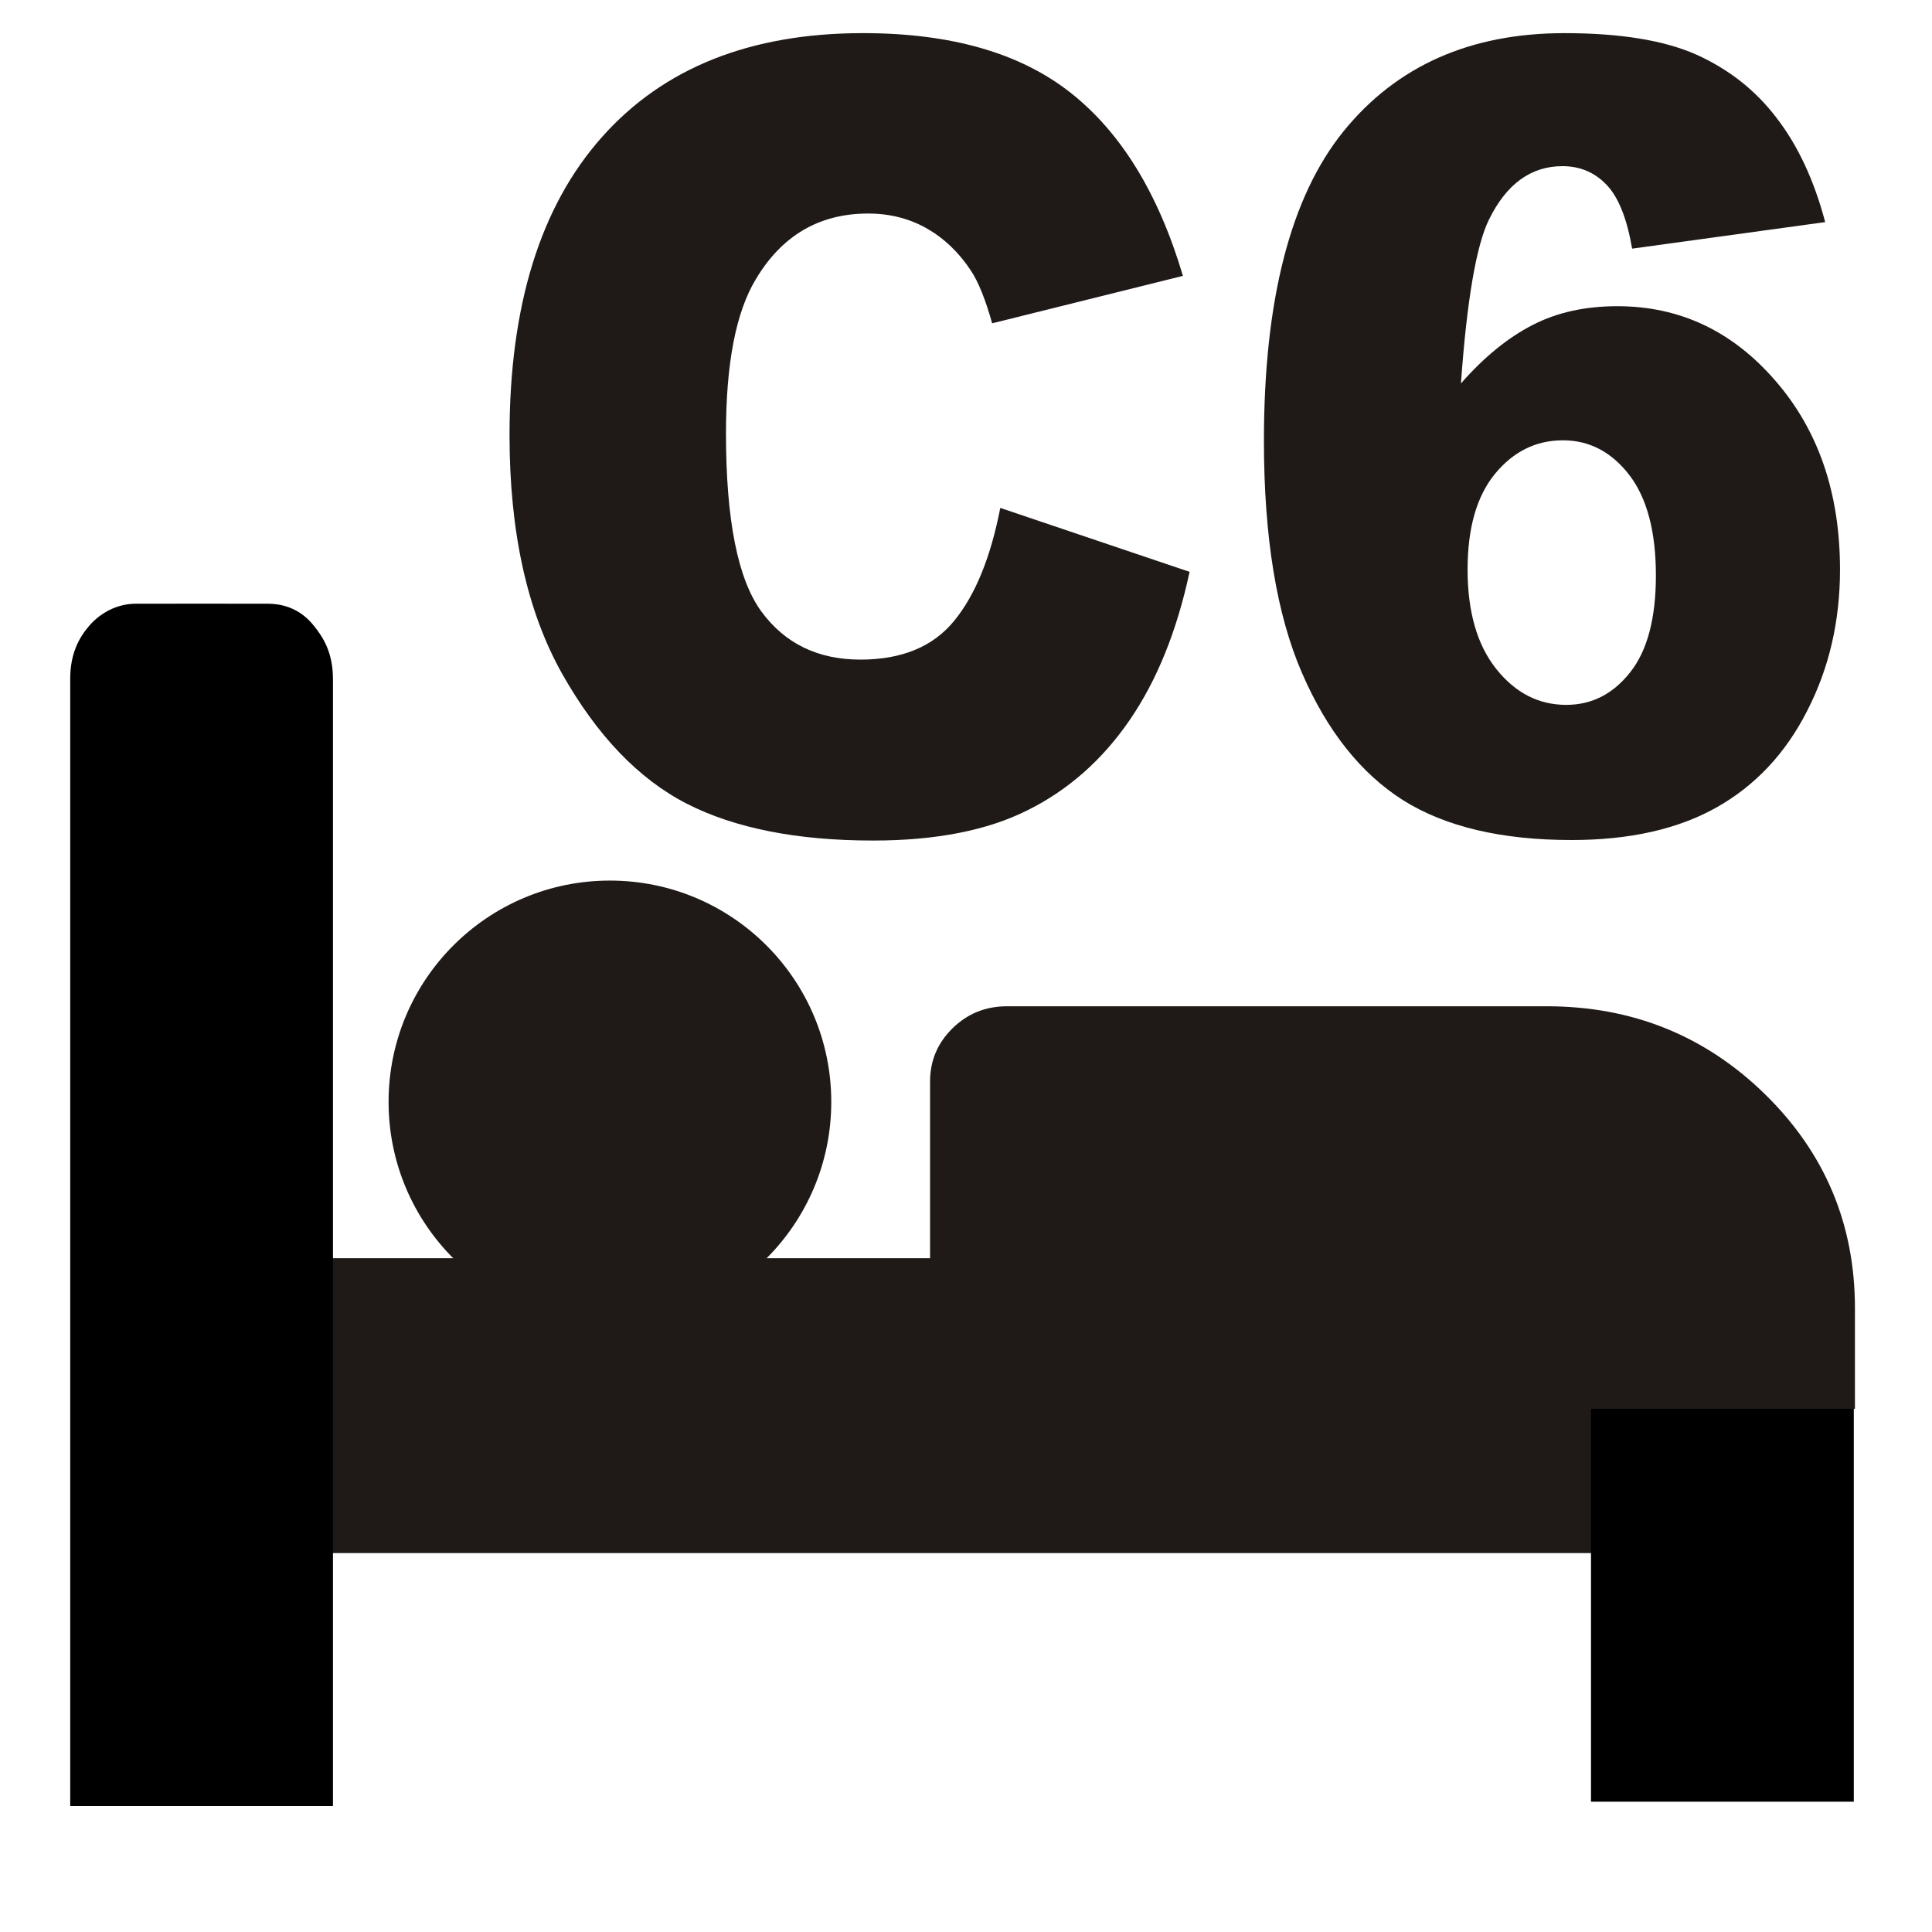 <?xml version="1.0" encoding="UTF-8"?>
<!DOCTYPE svg PUBLIC "-//W3C//DTD SVG 1.1//EN" "http://www.w3.org/Graphics/SVG/1.1/DTD/svg11.dtd">
<!-- Creator: CorelDRAW -->
<svg xmlns="http://www.w3.org/2000/svg" xml:space="preserve" width="48px" height="48px" style="shape-rendering:geometricPrecision; text-rendering:geometricPrecision; image-rendering:optimizeQuality; fill-rule:evenodd; clip-rule:evenodd"
viewBox="0 0 480 480"
 xmlns:xlink="http://www.w3.org/1999/xlink">
 <defs>
  <style type="text/css">
   <![CDATA[
    .fil0 {fill:#1F1A17}
    .fil1 {fill:black}
    .fil2 {fill:#1F1A17;fill-rule:nonzero}
   ]]>
  </style>
 </defs>
 <g id="Layer_x0020_1">
  <rect class="fil0" x="48.182" y="312.603" width="383.209" height="73.256"/>
  <circle class="fil0" cx="151.534" cy="273.769" r="54.992"/>
  <path class="fil1" d="M17.445 448.701l65.279 0 0 -280.039c-0.024,-6.744 -2.587,-10.524 -4.772,-13.228 -2.386,-2.976 -5.988,-5.445 -11.528,-5.445 -5.539,0 -27.827,-0.024 -32.681,0 -4.854,0.024 -8.894,2.409 -11.528,5.433 -2.646,3.035 -4.772,7.063 -4.772,13.24l0 280.039z"/>
  <path class="fil1" d="M395.28 447.626l65.291 0 0 -125.669c-0.024,-3.024 -2.587,-4.724 -4.772,-5.929 -2.386,-1.346 -6,-2.457 -11.528,-2.457 -5.539,0 -27.839,0 -32.693,0 -4.843,0.012 -8.882,1.087 -11.528,2.445 -2.634,1.358 -4.772,3.165 -4.772,5.941l0 125.669z"/>
  <path class="fil2" d="M460.854 325.016l0 24.992 -229.783 0 0 -81.26c0,-5.209 1.843,-9.602 5.587,-13.276 3.732,-3.661 8.232,-5.468 13.547,-5.468l134.055 0c21.236,0 39.354,7.276 54.272,21.874 14.905,14.598 22.323,32.327 22.323,53.138z"/>
  <path class="fil2" d="M248.516 126.189l47.032 15.886c-3.154,14.716 -8.126,26.988 -14.917,36.874 -6.791,9.886 -15.248,17.339 -25.323,22.346 -10.063,5.055 -22.89,7.535 -38.409,7.535 -18.886,0 -34.335,-3.059 -46.276,-9.154 -11.965,-6.142 -22.311,-16.937 -31.016,-32.374 -8.646,-15.437 -13.016,-35.161 -13.016,-59.221 0,-32.091 7.642,-56.787 22.925,-73.984 15.295,-17.244 36.933,-25.866 64.878,-25.866 21.874,0 39.047,4.925 51.591,14.811 12.543,9.886 21.839,25.051 27.909,45.496l-47.398 11.787c-1.665,-5.917 -3.402,-10.252 -5.22,-13.004 -2.988,-4.559 -6.661,-8.079 -10.996,-10.559 -4.37,-2.48 -9.224,-3.709 -14.598,-3.709 -12.142,0 -21.472,5.468 -27.945,16.394 -4.89,8.126 -7.37,20.846 -7.37,38.232 0,21.532 2.953,36.248 8.787,44.232 5.858,7.996 14.079,11.965 24.626,11.965 10.276,0 18.035,-3.201 23.303,-9.661 5.244,-6.413 9.047,-15.756 11.433,-28.028z"/>
  <path id="1" class="fil2" d="M453.461 55.181l-47.965 6.591c-1.287,-7.488 -3.39,-12.78 -6.343,-15.85 -2.953,-3.106 -6.638,-4.642 -10.961,-4.642 -7.807,0 -13.913,4.417 -18.236,13.228 -3.154,6.354 -5.504,19.949 -6.992,40.76 5.728,-6.543 11.681,-11.374 17.74,-14.492 6.106,-3.165 13.146,-4.701 21.118,-4.701 15.484,0 28.559,6.142 39.26,18.508 10.724,12.331 16.063,27.992 16.063,46.949 0,12.78 -2.705,24.472 -8.138,35.032 -5.374,10.606 -12.898,18.591 -22.488,24.012 -9.614,5.421 -21.626,8.126 -36.071,8.126 -17.386,0 -31.335,-3.295 -41.846,-9.886 -10.476,-6.638 -18.886,-17.197 -25.157,-31.689 -6.272,-14.492 -9.425,-33.721 -9.425,-57.602 0,-34.972 6.591,-60.614 19.784,-76.913 13.181,-16.252 31.5,-24.378 54.874,-24.378 13.784,0 24.709,1.76 32.764,5.327 8.008,3.614 14.669,8.799 19.925,15.709 5.303,6.862 9.343,15.484 12.095,25.913zm-88.843 86.35c0,10.476 2.386,18.732 7.11,24.65 4.736,5.953 10.524,8.941 17.386,8.941 6.354,0 11.61,-2.669 15.898,-8.091 4.252,-5.362 6.39,-13.358 6.39,-24.059 0,-10.913 -2.22,-19.276 -6.638,-25.004 -4.394,-5.681 -9.898,-8.575 -16.453,-8.575 -6.72,0 -12.331,2.799 -16.902,8.35 -4.535,5.551 -6.791,13.453 -6.791,23.787z"/>
 </g>
</svg>
